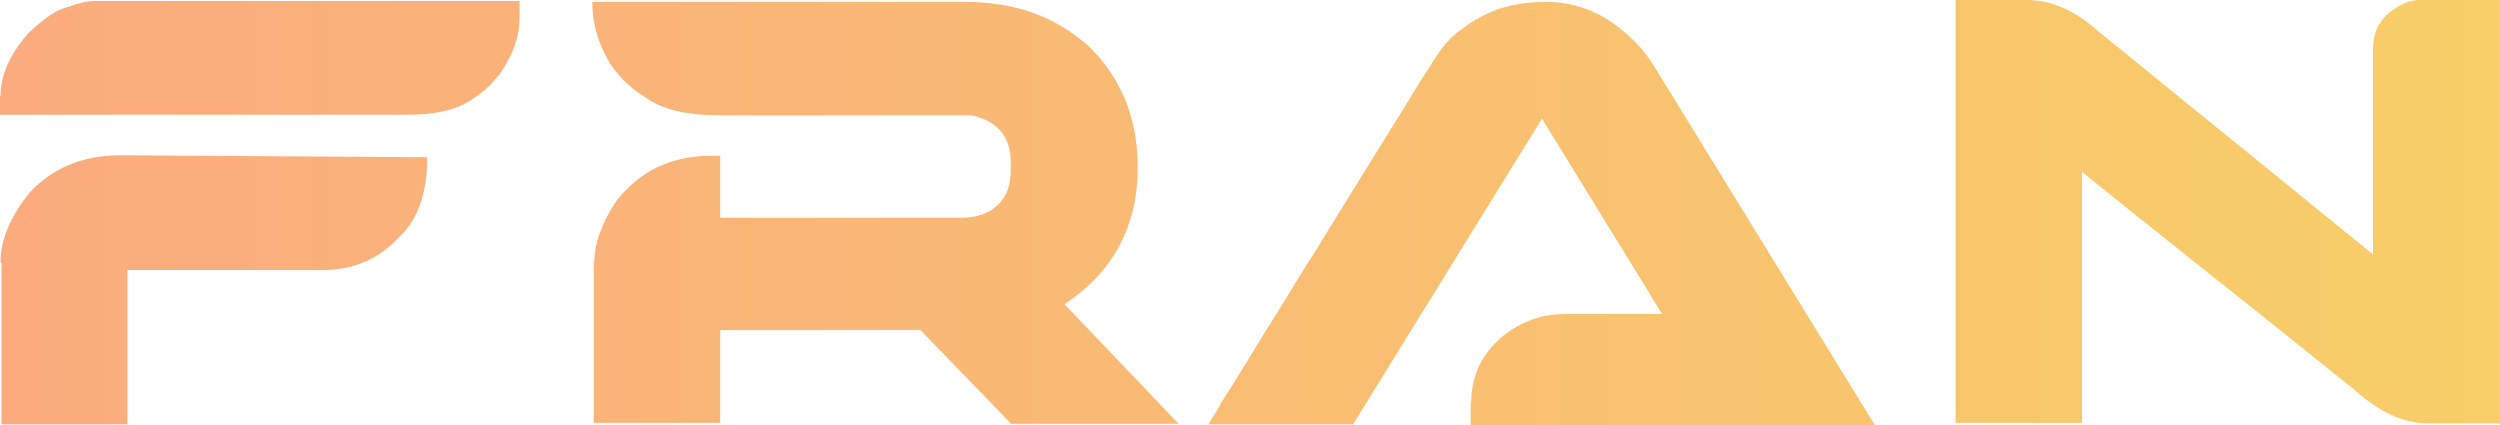 <svg xmlns="http://www.w3.org/2000/svg" xmlns:xlink="http://www.w3.org/1999/xlink" id="Calque_1" viewBox="0 0 512 87.1"><defs><style>      .st0 {        fill: url(#Dégradé_sans_nom_30);      }    </style><linearGradient id="D&#xE9;grad&#xE9;_sans_nom_30" data-name="D&#xE9;grad&#xE9; sans nom 30" x1="0" y1="43.6" x2="512" y2="43.6" gradientUnits="userSpaceOnUse"><stop offset="0" stop-color="#fbab7e"></stop><stop offset="1" stop-color="#f7ce68"></stop></linearGradient></defs><path class="st0" d="M.1,19.8C.1,15.5,1.9,11.3,5.7,6.9,9.1,3.6,11.9,1.8,14.1,1.4c1.9-.8,3.8-1.2,5.6-1.2h86.7v3.6c0,3.6-1.3,7.4-4,11.3-1.4,1.7-2.7,3.1-4.1,4.1-1.3,1-2.7,1.9-4.3,2.6s-3.1,1-4.9,1.3c-1.8.3-3.8.4-6,.4H0v-3.8h.1ZM.1,53.8c0-4.8,2.1-9.6,6.1-14.5,4.7-5,10.9-7.5,18.4-7.5l62.9.4c0,7.1-1.8,12.6-5.6,16.2-4.1,4.5-9.3,6.9-15.8,6.9H26.1v31.6H.3v-33.1h-.1ZM121.7,53.8c0-4,1.6-8.2,4.5-12.6,4.8-6.2,11.3-9.3,19.5-9.3h1.8v12.7h49.2c3.1,0,5.7-.8,7.5-2.5,1.9-1.7,2.8-4.1,2.8-7.2v-1.7c0-4.7-2.2-7.8-6.6-9.2-.6-.3-1.4-.4-2.6-.4h-50.5c-7,0-12-1.3-15.3-3.8-1.6-.9-3-2.1-4.3-3.4s-2.5-2.8-3.4-4.5c-.9-1.7-1.7-3.5-2.2-5.4-.5-1.9-.8-4-.8-6.1h76.7c4.9,0,9.6.8,13.8,2.3,4.3,1.6,7.9,3.9,11.1,6.7,3.1,3,5.6,6.5,7.4,10.7,1.8,4.3,2.7,8.9,2.7,14.2,0,12-5,21.4-15,28h0l23.4,24.5h-34.3l-18.6-19.2h-41v19h-25.9v-33.1h-.3ZM301.3,82.3c0-2.3.5-4.7,1.4-6.9,1-2.2,2.3-4,4.1-5.7s3.9-3,6.3-4,5-1.4,8-1.4h19.3l-24.6-40-38.7,62.6h-29.6c.5-.9,1.6-2.5,2.8-4.7,1.4-2.2,3.1-4.9,5-8,1.9-3.2,4.1-6.7,6.6-10.7s5-8.3,7.9-12.7c2.7-4.5,5.6-9.1,8.5-13.8,3-4.8,5.8-9.4,8.8-14.2,1.4-2.3,2.7-4.4,3.8-6.2,1.2-1.8,2.2-3.5,3.1-4.8.9-1.4,1.8-2.6,2.7-3.5.8-.9,1.7-1.7,2.5-2.2,2.7-2.1,5.4-3.5,8.2-4.4s5.8-1.3,9.3-1.3,6,.6,9.1,1.8c3.1,1.3,6.2,3.5,9.3,6.6,1.7,1.8,2.8,3.4,3.5,4.5l45.4,73.8h-82.8v-4.7h0ZM400.3,0h14.8c5,0,9.8,2.1,14.5,6.3l56.4,45.8V10c0-4.5,2.3-7.6,7.1-9.6C494,.1,494.9,0,495.8,0h16.2v86.7h-14.8c-5.2,0-10.2-2.5-15.4-7.2,0,0-1.2-.9-3.4-2.7s-5.6-4.5-10.2-8.2c-4.5-3.6-10.2-8.2-17.2-13.7-7-5.6-15.1-12-24.6-19.7h0v51.4h-25.9V0h-.3Z"></path></svg>